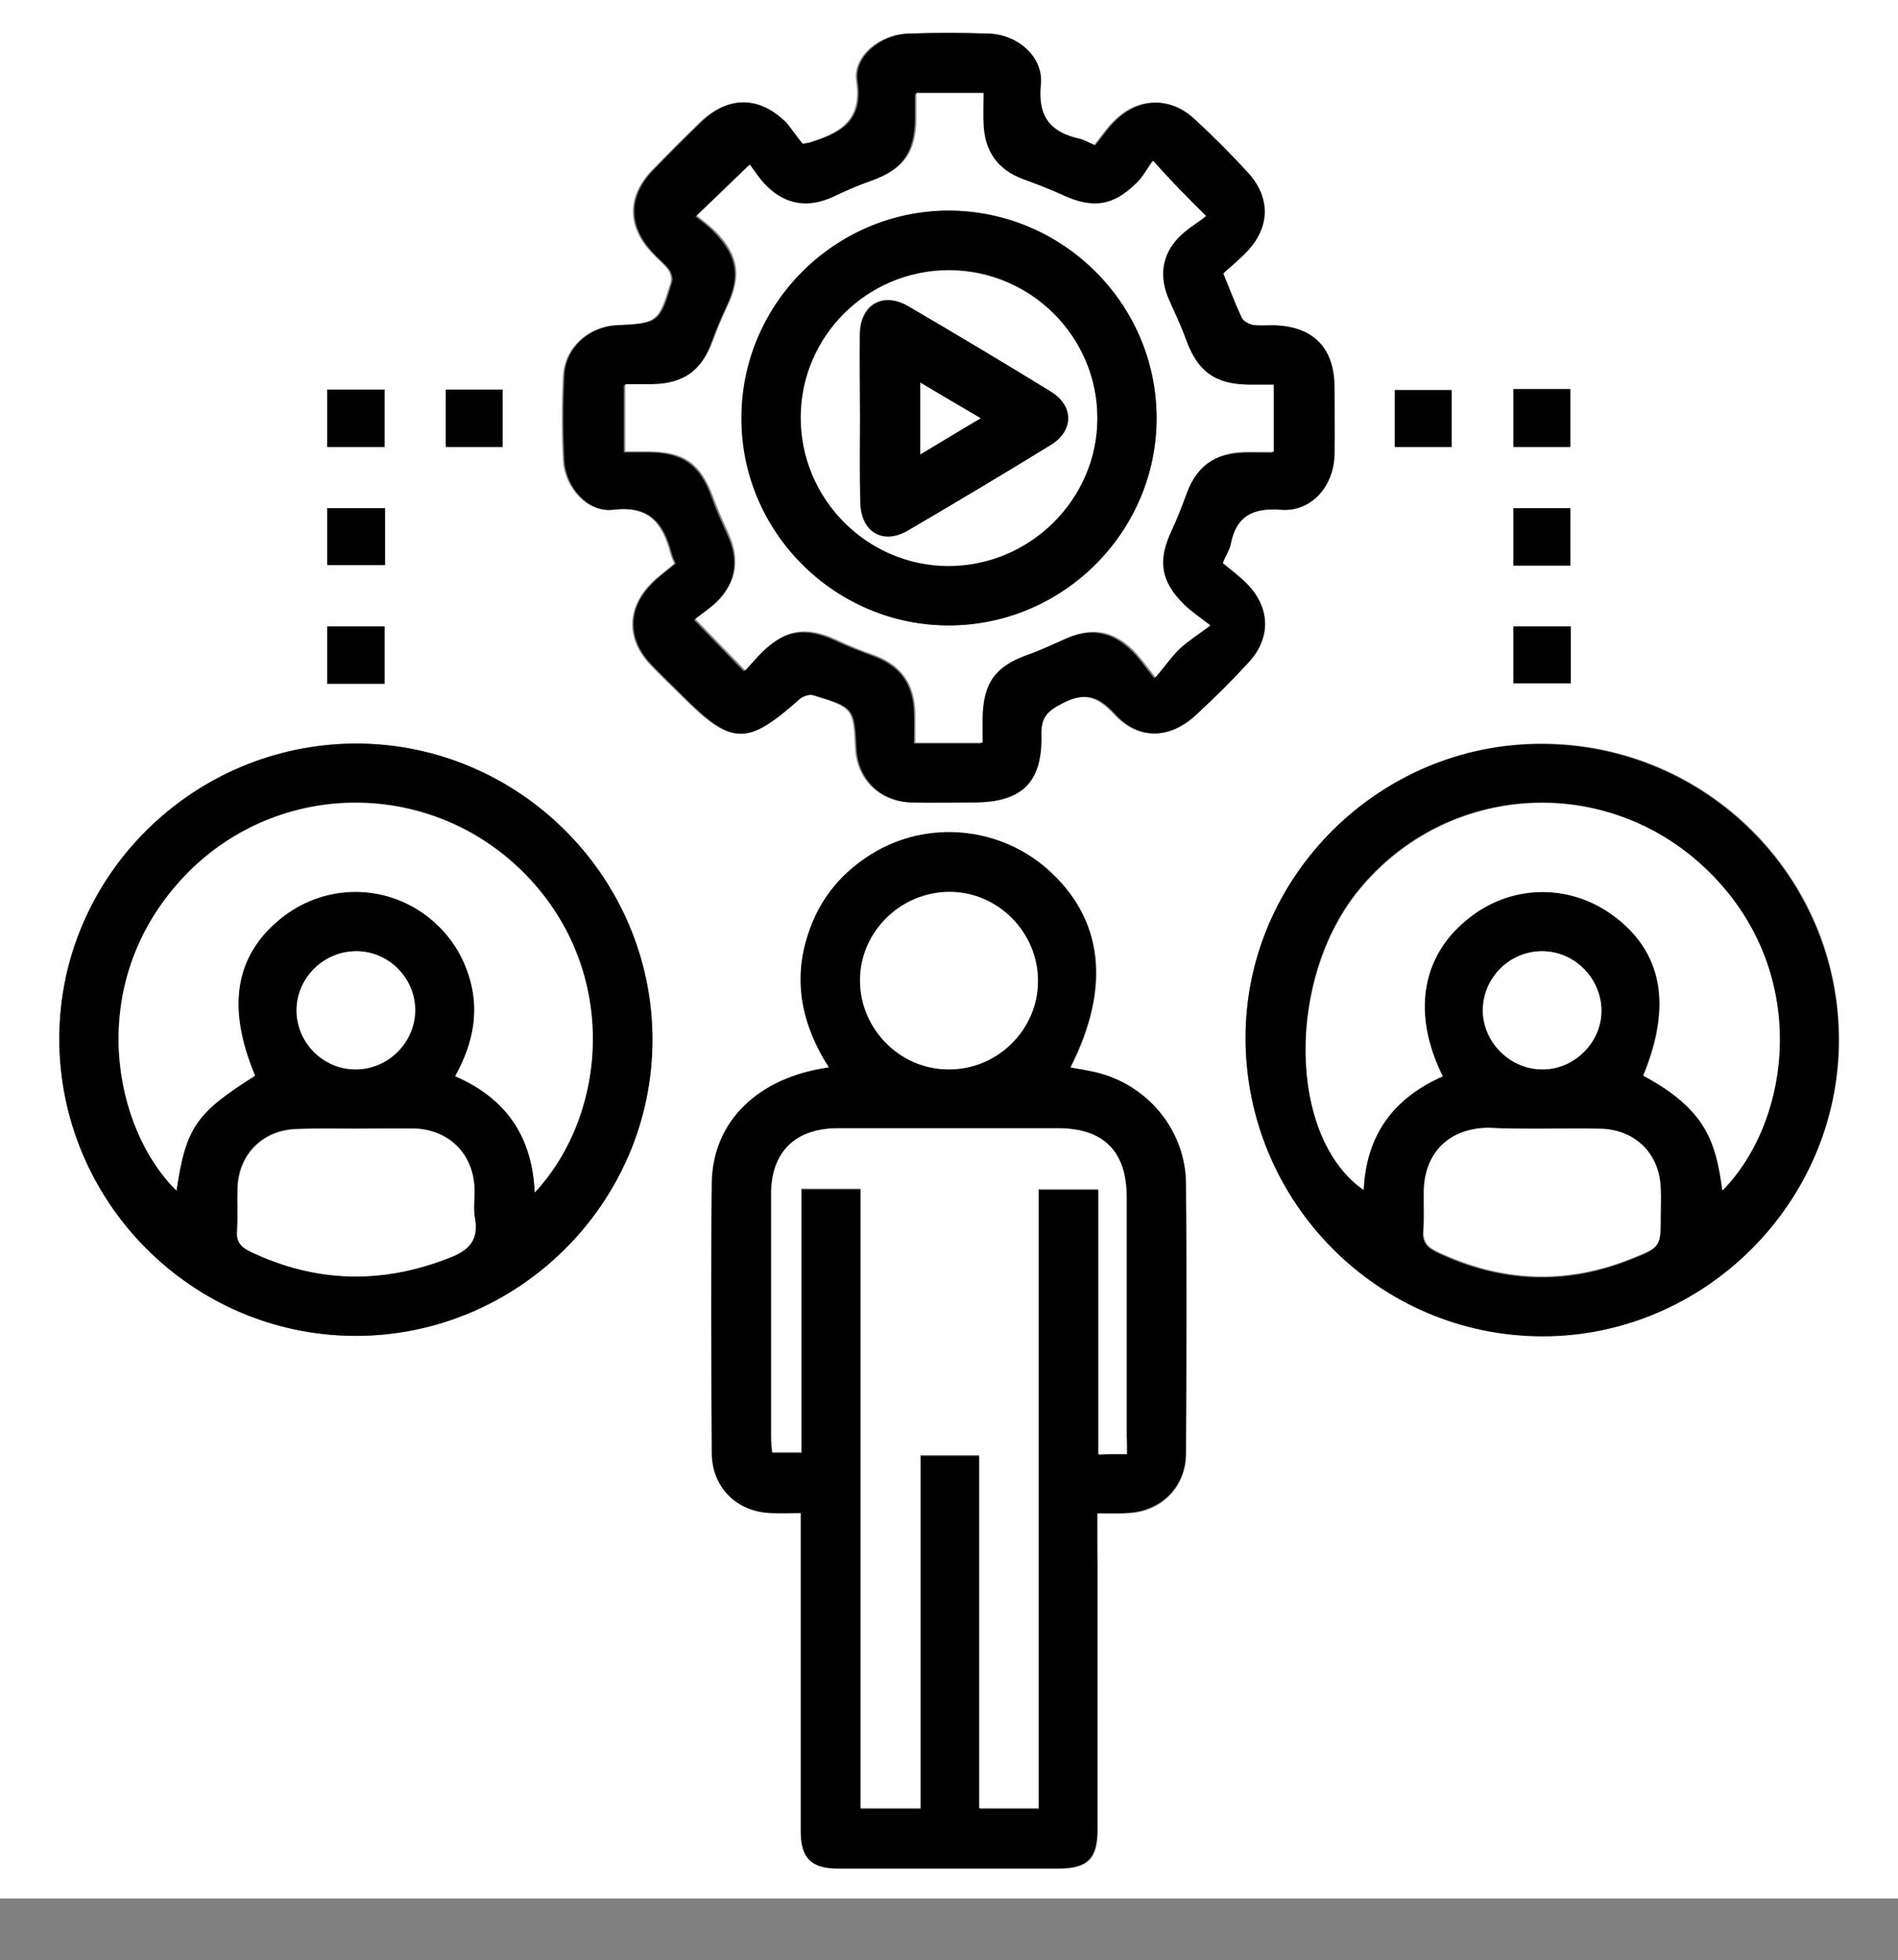 <?xml version="1.0" encoding="utf-8"?>
<!-- Generator: Adobe Illustrator 23.1.1, SVG Export Plug-In . SVG Version: 6.00 Build 0)  -->
<svg version="1.1" id="Layer_1" xmlns="http://www.w3.org/2000/svg" xmlns:xlink="http://www.w3.org/1999/xlink" x="0px" y="0px"
	 viewBox="0 0 384 396.5" style="enable-background:new 0 0 384 396.5;" xml:space="preserve">
<rect x="0" y="0" width="384" height="396.5" fill="#808080" stroke="none"/>
<style type="text/css">
	.st0{fill:#FFFFFF;}
</style>
<g>
	<path class="st0" d="M0,0c128,0,256,0,384,0c0,128,0,256,0,384c-128,0-256,0-384,0C0,256,0,128,0,0z M222,306.1
		c2.4,0,4.2,0.1,6.1,0c6.8-0.2,11.8-5.2,11.9-12c0.1-18.2,0.1-36.4,0-54.6c-0.1-10.3-7.2-19.3-17-22.2c-2.1-0.6-4.3-0.9-6.4-1.3
		c8.3-16.3,6.7-30.2-4.7-40.2c-10.2-8.9-25.3-9.9-36.5-2.3c-5.7,3.8-9.6,9-11.8,15.5c-3.2,9.6-1.2,18.6,4.2,27
		c-14.4,2-23.5,11-23.7,23.5c-0.2,18.2-0.1,36.4,0,54.6c0,6.8,5.1,11.7,11.9,12c2,0.1,3.9,0,6.1,0c0,1.8,0,3.2,0,4.5
		c0,20,0,39.9,0,59.9c0,5.4,2.1,7.5,7.5,7.5c14.9,0,29.7,0,44.6,0c5.9,0,7.9-2,7.9-7.8c0-17.7,0-35.4,0-53.1
		C222,313.6,222,310.1,222,306.1z M162.4,29.1c-0.9-1.1-2.1-2.8-3.5-4.2c-5.5-5.4-11.6-5.5-17.2-0.3c-3.3,3.2-6.6,6.5-9.8,9.8
		c-5.2,5.4-5.1,11.5,0.1,16.9c1,1.1,2.2,2,3.1,3.2c0.5,0.6,0.8,1.8,0.6,2.5c-2.5,8.2-2.7,8.4-11.2,8.8c-5.6,0.3-10.3,4.6-10.6,10.2
		c-0.3,5.7-0.3,11.5,0,17.2c0.3,5.3,4.8,10.5,9.9,9.9c7.4-0.9,10.2,2.7,11.8,8.8c0.1,0.5,0.3,0.9,0.8,2.1c-1.5,1.3-3.4,2.6-4.9,4.2
		c-4.7,4.9-4.8,11-0.2,16c2.1,2.3,4.4,4.4,6.6,6.6c10,10,12.9,10,23.6,0.6c0.7-0.6,2-1,2.8-0.8c8.3,2.6,8.3,2.6,8.7,10.8
		c0.3,6.2,4.9,10.7,11.1,10.9c4.2,0.1,8.5,0,12.7,0c9.7,0,13.9-4,13.6-13.5c-0.1-3.5,1-4.9,4.2-6.5c4.6-2.3,7.3-1.5,10.7,2.1
		c4.9,5.4,11.2,5.1,16.5,0.1c3.6-3.4,7.2-6.9,10.6-10.6c4.4-4.8,4.3-10.7-0.1-15.5c-1.6-1.7-3.6-3.1-5.2-4.5
		c0.8-1.7,1.4-2.7,1.6-3.8c1.1-5.8,4.4-7.5,10.2-7c6.1,0.5,10.6-4.7,10.8-11c0.1-4.6,0-9.2,0-13.8c0-8.1-4.4-12.5-12.5-12.5
		c-1.4,0-2.8,0.2-4.1-0.1c-0.8-0.1-1.8-0.8-2.2-1.5c-1.3-2.8-2.4-5.7-3.7-8.9c1.6-1.4,3.3-2.8,4.7-4.3c4.9-5.1,4.9-11.2,0.1-16.3
		c-3.4-3.6-7-7.2-10.6-10.6c-4.8-4.5-11-4.5-15.8,0.1c-1.7,1.6-3,3.6-4.3,5.2c-1.6-0.7-2.3-1.2-3-1.3c-6-1.3-8.7-4.5-8-11.1
		c0.5-5.5-4.6-10-10.4-10.2c-5.5-0.2-11-0.2-16.5,0c-5.4,0.2-10.9,4.5-10.2,9.5c1.3,8.4-3.7,10.7-9.8,12.6
		C163.6,28.9,163.4,28.9,162.4,29.1z M252,209.9c0,33.3,27,60.4,60.2,60.3c32.8,0,59.9-27.1,59.9-59.9c0-33.1-26.9-59.9-60.2-59.9
		C279.1,150.4,252,177.3,252,209.9z M132,210.3c0-32.9-26.9-59.8-59.8-59.9c-33-0.1-60.1,26.7-60.2,59.5
		c-0.1,33.1,26.8,60.2,59.8,60.3C104.8,270.3,132,243.3,132,210.3z M66.2,78.8c0,4.1,0,7.8,0,11.6c4,0,7.7,0,11.6,0
		c0-4,0-7.8,0-11.6C73.8,78.8,70.1,78.8,66.2,78.8z M90.2,78.8c0,4.1,0,7.8,0,11.6c4,0,7.8,0,11.5,0c0-4,0-7.8,0-11.6
		C97.8,78.8,94.1,78.8,90.2,78.8z M293.7,90.4c0-4.1,0-7.9,0-11.5c-4.1,0-7.9,0-11.5,0c0,4,0,7.7,0,11.5
		C286.1,90.4,289.8,90.4,293.7,90.4z M306.2,78.7c0,4.1,0,7.9,0,11.7c4,0,7.8,0,11.5,0c0-4,0-7.8,0-11.7
		C313.8,78.7,310.2,78.7,306.2,78.7z M77.9,102.8c-4.2,0-8,0-11.7,0c0,4,0,7.7,0,11.5c4,0,7.8,0,11.7,0
		C77.9,110.4,77.9,106.7,77.9,102.8z M317.7,114.4c0-4.2,0-8,0-11.6c-4,0-7.7,0-11.5,0c0,4,0,7.7,0,11.6
		C310.2,114.4,313.8,114.4,317.7,114.4z M77.8,138.3c0-4.1,0-7.8,0-11.6c-4,0-7.7,0-11.6,0c0,4,0,7.8,0,11.6
		C70.2,138.3,73.9,138.3,77.8,138.3z M317.8,126.7c-4,0-7.8,0-11.6,0c0,4,0,7.8,0,11.5c4,0,7.8,0,11.6,0
		C317.8,134.2,317.8,130.6,317.8,126.7z"/>
	<path d="M222,306.1c0,4,0,7.4,0,10.9c0,17.7,0,35.4,0,53.1c0,5.8-2,7.8-7.9,7.8c-14.9,0-29.7,0-44.6,0c-5.4,0-7.5-2.1-7.5-7.5
		c0-20,0-39.9,0-59.9c0-1.4,0-2.7,0-4.5c-2.2,0-4.1,0.1-6.1,0c-6.8-0.2-11.8-5.1-11.9-12c-0.1-18.2-0.2-36.4,0-54.6
		c0.1-12.5,9.3-21.5,23.7-23.5c-5.4-8.4-7.4-17.4-4.2-27c2.1-6.5,6.1-11.7,11.8-15.5c11.2-7.6,26.3-6.6,36.5,2.3
		c11.4,10,13,23.9,4.7,40.2c2.2,0.4,4.4,0.7,6.4,1.3c9.9,2.9,17,11.9,17,22.2c0.2,18.2,0.1,36.4,0,54.6c0,6.8-5.1,11.7-11.9,12
		C226.2,306.2,224.4,306.1,222,306.1z M228,294.1c0-1.5,0-2.6,0-3.6c0-16.1,0-32.2,0-48.3c0-9.2-4.6-13.8-13.8-13.8
		c-14.9,0-29.7,0-44.6,0c-8.7,0-13.5,4.8-13.5,13.3c0,16.3,0,32.7,0,49c0,1.1,0.1,2.2,0.2,3.2c2.1,0,3.8,0,5.9,0c0-18,0-35.6,0-53.3
		c4.1,0,7.9,0,12,0c0,41.9,0,83.5,0,125.3c4.1,0,7.9,0,12.1,0c0-24,0-47.7,0-71.4c4.1,0,7.8,0,11.9,0c0,23.9,0,47.7,0,71.4
		c4.2,0,8,0,12,0c0-41.9,0-83.5,0-125.2c4.1,0,7.8,0,12.1,0c0,18,0,35.8,0,53.6C224.2,294.1,225.8,294.1,228,294.1z M191.9,216.3
		c9.8,0,18-7.9,18.1-17.7c0.1-9.9-8-18.2-17.9-18.2c-9.8,0-18,7.9-18.1,17.7C173.9,208,182,216.3,191.9,216.3z"/>
	<path d="M162.4,29.1c1-0.2,1.1-0.2,1.3-0.2c6.2-1.9,11.1-4.2,9.8-12.6c-0.7-4.9,4.8-9.3,10.2-9.5c5.5-0.2,11-0.2,16.5,0
		c5.7,0.2,10.9,4.7,10.4,10.2c-0.7,6.7,2,9.8,8,11.1c0.7,0.2,1.4,0.6,3,1.3c1.3-1.6,2.6-3.6,4.3-5.2c4.8-4.5,11-4.6,15.8-0.1
		c3.7,3.4,7.2,6.9,10.6,10.6c4.8,5.1,4.8,11.2-0.1,16.3c-1.5,1.5-3.1,2.9-4.7,4.3c1.3,3.2,2.4,6.1,3.7,8.9c0.3,0.7,1.4,1.3,2.2,1.5
		c1.3,0.2,2.7,0.1,4.1,0.1c8.1,0.1,12.5,4.5,12.5,12.5c0,4.6,0.1,9.2,0,13.8c-0.2,6.3-4.7,11.5-10.8,11c-5.8-0.4-9.1,1.3-10.2,7
		c-0.2,1.1-0.9,2-1.6,3.8c1.7,1.4,3.6,2.8,5.2,4.5c4.4,4.7,4.5,10.7,0.1,15.5c-3.4,3.7-6.9,7.2-10.6,10.6c-5.3,5-11.6,5.3-16.5-0.1
		c-3.4-3.7-6.1-4.5-10.7-2.1c-3.2,1.6-4.3,3-4.2,6.5c0.2,9.5-4,13.5-13.6,13.5c-4.2,0-8.5,0.1-12.7,0c-6.3-0.2-10.8-4.7-11.1-10.9
		c-0.4-8.2-0.4-8.3-8.7-10.8c-0.8-0.2-2.1,0.2-2.8,0.8c-10.7,9.5-13.6,9.4-23.6-0.6c-2.2-2.2-4.5-4.4-6.6-6.6
		c-4.6-5-4.6-11.1,0.2-16c1.5-1.6,3.4-2.9,4.9-4.2c-0.5-1.2-0.7-1.7-0.8-2.1c-1.6-6.1-4.4-9.7-11.8-8.8c-5.1,0.6-9.6-4.5-9.9-9.9
		c-0.3-5.7-0.3-11.5,0-17.2c0.2-5.6,4.9-9.9,10.6-10.2c8.5-0.4,8.7-0.5,11.2-8.8c0.2-0.7-0.1-1.8-0.6-2.5c-0.9-1.2-2.1-2.1-3.1-3.2
		c-5.2-5.4-5.3-11.5-0.1-16.9c3.2-3.3,6.5-6.6,9.8-9.8c5.5-5.3,11.7-5.2,17.2,0.3C160.3,26.3,161.5,28,162.4,29.1z M244,43.7
		c-4-4-7.1-7-11-11c-1,1.5-1.9,3.1-3.1,4.3c-4.9,4.9-9.1,5.5-15.3,2.6c-2.6-1.2-5.3-2.2-8-3.2c-5.1-2-7.7-5.7-7.9-11.1
		c-0.1-2.1,0-4.2,0-6.3c-4.8,0-9.1,0-13.6,0c0,1.8,0,3.4,0,5c-0.1,7-2.6,10.4-9.2,12.8c-2.6,0.9-5.1,2.1-7.6,3.2
		c-5,2.3-9.5,1.7-13.4-2.1c-1.5-1.5-2.6-3.3-3.5-4.4c-3.9,3.7-7.1,6.8-10.7,10.3c1.3,1,2.7,2,3.9,3.3c4.6,4.8,5.2,8.9,2.3,15
		c-1.1,2.4-2.1,4.8-3,7.2c-2.1,5.8-5.8,8.5-12.2,8.6c-1.8,0-3.7,0-5.5,0c0,4.7,0,9,0,13.6c1.8,0,3.4,0,5,0c7,0.1,10.4,2.5,12.8,9.2
		c0.9,2.6,2.1,5.1,3.2,7.6c2.3,5,1.7,9.5-2.2,13.4c-1.5,1.5-3.3,2.7-4.6,3.7c3.7,3.8,6.8,7,10.1,10.4c1.1-1.2,2.2-2.6,3.5-3.8
		c4.7-4.6,8.9-5.2,15-2.4c2.5,1.2,5,2.1,7.6,3.1c5.5,2,8.2,5.7,8.3,11.6c0.1,2,0,3.9,0,6.1c4.7,0,9,0,13.6,0c0-1.8,0-3.4,0-4.9
		c0-7.1,2.5-10.5,9.1-12.9c2.6-0.9,5.1-2.1,7.6-3.2c5.2-2.4,9.6-1.8,13.7,2.2c1.5,1.4,2.7,3.2,4.6,5.6c2.1-2.6,3.3-4.3,4.9-5.8
		c1.6-1.5,3.5-2.7,6.2-4.7c-2.6-2-4.1-2.9-5.3-4.2c-4.7-4.7-5.4-8.9-2.6-14.9c1.2-2.6,2.2-5.3,3.2-7.9c2-5.2,5.7-7.9,11.4-8.1
		c2.1-0.1,4.1,0,6.1,0c0-4.9,0-9.1,0-13.6c-1.9,0-3.5,0-5.1,0c-6.8-0.1-10.3-2.6-12.6-9c-1-2.8-2.3-5.5-3.5-8.2
		c-1.9-4.6-1.5-8.9,1.9-12.5C240,46.4,242.1,45.2,244,43.7z"/>
	<path d="M252,209.9c0-32.6,27.1-59.5,59.8-59.4c33.2,0,60.2,26.8,60.2,59.9c0,32.8-27.1,59.9-59.9,59.9
		C279,270.3,252,243.2,252,209.9z M291.9,217.7c-6.2-12.4-4.4-24,4.6-31.6c8.6-7.2,20.7-7.7,29.8-1c10,7.3,12,18.1,6.1,32.4
		c12.7,6.9,14.7,13.4,16,23.2c14-14.2,18.1-44.6-3.2-64.9c-20.3-19.5-52.4-17.6-70.2,4c-14.9,18.1-14.4,50.2,0.8,60.8
		C276.3,229.8,281.7,222.2,291.9,217.7z M311.9,228.3c-3.6,0-7.2,0-10.9,0c-7.9,0.1-12.9,5-13,12.8c0,2.6,0.2,5.2-0.1,7.9
		c-0.2,2.2,0.7,3.3,2.7,4.3c13,6.2,26.2,6.8,39.5,1.4c5.8-2.3,5.8-2.4,5.8-8.5c0-1.9,0.1-3.7,0-5.6c-0.2-7-5.1-12-12.1-12.1
		C319.9,228.2,315.9,228.3,311.9,228.3z M312.2,216.3c6.5-0.1,11.9-5.6,11.8-12c-0.1-6.5-5.5-11.9-12-11.9c-6.7,0-12.1,5.6-12,12.2
		C300.1,211.1,305.7,216.4,312.2,216.3z"/>
	<path d="M132,210.3c0,33-27.2,60-60.2,59.9c-33-0.1-59.9-27.2-59.8-60.3c0.1-32.8,27.2-59.5,60.2-59.5
		C105.1,150.5,132,177.5,132,210.3z M35.7,240.8c1.9-12.8,4-15.8,15.9-23.3c-5.8-13.8-4-24.2,5.2-31.8c8.4-6.8,20.1-7.2,28.9-1
		c4.3,3,7.3,7.1,9,12.1c2.5,7.3,1.1,14.2-2.6,20.8c10.4,4.5,15.6,12.3,16.1,23.5c15-16.1,17.3-45.7-2.8-65.2
		c-19.4-18.8-50.2-18-68.5,1.7C16.9,199.3,23,228.5,35.7,240.8z M71.8,228.3C71.8,228.3,71.8,228.3,71.8,228.3
		c-3.9,0-7.8-0.1-11.6,0c-7,0.1-12,5.1-12.2,12c-0.1,2.9,0.1,5.7-0.1,8.6c-0.2,2.2,0.8,3.3,2.7,4.2c13.3,6.3,26.6,6.6,40.3,1.2
		c3.9-1.5,5.9-3.6,5.1-8c-0.3-1.9,0-4-0.1-6c-0.2-7-5.1-11.9-12.2-12.1C79.8,228.3,75.8,228.3,71.8,228.3z M84,204.3
		c0-6.5-5.4-11.9-11.9-11.9c-6.5,0-12,5.3-12.1,11.8c-0.1,6.7,5.4,12.2,12.1,12.1C78.6,216.3,84,210.8,84,204.3z"/>
	<path d="M66.2,78.8c3.9,0,7.6,0,11.6,0c0,3.8,0,7.6,0,11.6c-3.8,0-7.6,0-11.6,0C66.2,86.5,66.2,82.9,66.2,78.8z"/>
	<path d="M90.2,78.8c3.9,0,7.6,0,11.5,0c0,3.8,0,7.5,0,11.6c-3.8,0-7.5,0-11.5,0C90.2,86.6,90.2,82.9,90.2,78.8z"/>
	<path d="M293.7,90.4c-3.9,0-7.6,0-11.5,0c0-3.8,0-7.5,0-11.5c3.7,0,7.5,0,11.5,0C293.7,82.6,293.7,86.3,293.7,90.4z"/>
	<path d="M306.2,78.7c4,0,7.6,0,11.5,0c0,3.8,0,7.6,0,11.7c-3.7,0-7.5,0-11.5,0C306.2,86.5,306.2,82.7,306.2,78.7z"/>
	<path d="M77.9,102.8c0,3.9,0,7.6,0,11.5c-3.9,0-7.7,0-11.7,0c0-3.8,0-7.5,0-11.5C69.9,102.8,73.7,102.8,77.9,102.8z"/>
	<path d="M317.7,114.4c-3.9,0-7.5,0-11.5,0c0-3.9,0-7.7,0-11.6c3.8,0,7.5,0,11.5,0C317.7,106.4,317.7,110.2,317.7,114.4z"/>
	<path d="M77.8,138.3c-4,0-7.6,0-11.6,0c0-3.9,0-7.6,0-11.6c3.8,0,7.6,0,11.6,0C77.8,130.6,77.8,134.2,77.8,138.3z"/>
	<path d="M317.8,126.7c0,3.8,0,7.5,0,11.5c-3.8,0-7.6,0-11.6,0c0-3.7,0-7.5,0-11.5C310.1,126.7,313.9,126.7,317.8,126.7z"/>
	<path class="st0" d="M228,294.1c-2.2,0-3.8,0-5.8,0c0-17.8,0-35.6,0-53.6c-4.2,0-8,0-12.1,0c0,41.7,0,83.3,0,125.2c-4,0-7.8,0-12,0
		c0-23.7,0-47.5,0-71.4c-4.1,0-7.8,0-11.9,0c0,23.7,0,47.5,0,71.4c-4.2,0-8,0-12.1,0c0-41.8,0-83.4,0-125.3c-4.1,0-7.9,0-12,0
		c0,17.7,0,35.4,0,53.3c-2.1,0-3.9,0-5.9,0c-0.1-1-0.2-2.1-0.2-3.2c0-16.3,0-32.7,0-49c0-8.5,4.9-13.3,13.5-13.3
		c14.9,0,29.7,0,44.6,0c9.2,0,13.8,4.7,13.8,13.8c0,16.1,0,32.2,0,48.3C228,291.5,228,292.6,228,294.1z"/>
	<path class="st0" d="M191.9,216.3c-9.9,0-18-8.3-17.9-18.2c0.1-9.7,8.3-17.7,18.1-17.7c9.9,0,18,8.3,17.9,18.2
		C209.9,208.4,201.7,216.4,191.9,216.3z"/>
	<path class="st0" d="M244,43.7c-1.9,1.5-4,2.7-5.6,4.4c-3.4,3.6-3.9,7.9-1.9,12.5c1.2,2.7,2.5,5.4,3.5,8.2c2.3,6.3,5.8,8.9,12.6,9
		c1.6,0,3.2,0,5.1,0c0,4.4,0,8.7,0,13.6c-2,0-4.1-0.1-6.1,0c-5.7,0.2-9.4,2.9-11.4,8.1c-1,2.7-2,5.4-3.2,7.9
		c-2.8,6-2.2,10.2,2.6,14.9c1.2,1.2,2.7,2.2,5.3,4.2c-2.7,2-4.6,3.2-6.2,4.7c-1.5,1.4-2.7,3.2-4.9,5.8c-1.9-2.4-3.1-4.1-4.6-5.6
		c-4.2-4-8.5-4.6-13.7-2.2c-2.5,1.1-5,2.3-7.6,3.2c-6.6,2.4-9,5.8-9.1,12.9c0,1.6,0,3.2,0,4.9c-4.7,0-9,0-13.6,0c0-2.1,0-4.1,0-6.1
		c-0.2-5.9-2.9-9.6-8.3-11.6c-2.6-0.9-5.1-1.9-7.6-3.1c-6.1-2.8-10.2-2.2-15,2.4c-1.2,1.2-2.4,2.6-3.5,3.8
		c-3.4-3.5-6.4-6.6-10.1-10.4c1.3-1.1,3.1-2.2,4.6-3.7c3.8-3.9,4.4-8.5,2.2-13.4c-1.1-2.5-2.3-5-3.2-7.6c-2.5-6.7-5.8-9.1-12.8-9.2
		c-1.6,0-3.2,0-5,0c0-4.6,0-8.8,0-13.6c1.9,0,3.7,0,5.5,0c6.3-0.1,10-2.8,12.2-8.6c0.9-2.5,1.9-4.9,3-7.2c2.9-6.1,2.3-10.2-2.3-15
		c-1.2-1.2-2.7-2.3-3.9-3.3c3.7-3.5,6.8-6.5,10.7-10.3c0.9,1.1,2,3,3.5,4.4c3.9,3.8,8.4,4.4,13.4,2.1c2.5-1.2,5-2.3,7.6-3.2
		c6.7-2.4,9.2-5.8,9.2-12.8c0-1.6,0-3.2,0-5c4.6,0,8.9,0,13.6,0c0,2.1-0.1,4.2,0,6.3c0.2,5.4,2.8,9.2,7.9,11.1c2.7,1,5.4,2,8,3.2
		c6.2,2.9,10.4,2.3,15.3-2.6c1.2-1.2,2-2.8,3.1-4.3C237,36.7,240,39.7,244,43.7z M234,84.4c-0.1-23-19-41.8-42.1-41.8
		c-23.1,0.1-41.9,19-41.8,42.1c0.1,23,19.1,41.9,42.1,41.8C215.2,126.4,234.1,107.5,234,84.4z"/>
	<path class="st0" d="M291.9,217.7c-10.2,4.5-15.5,12.1-16,23c-15.3-10.6-15.7-42.8-0.8-60.8c17.8-21.6,49.9-23.5,70.2-4
		c21.2,20.4,17.2,50.7,3.2,64.9c-1.3-9.8-3.3-16.4-16-23.2c5.9-14.3,3.8-25.1-6.1-32.4c-9.1-6.7-21.2-6.3-29.8,1
		C287.5,193.7,285.7,205.3,291.9,217.7z"/>
	<path class="st0" d="M311.9,228.3c4,0,8-0.1,12,0c7,0.2,11.9,5.1,12.1,12.1c0.1,1.9,0,3.7,0,5.6c0,6.1,0,6.2-5.8,8.5
		c-13.4,5.4-26.5,4.8-39.5-1.4c-1.9-0.9-2.8-2-2.7-4.3c0.2-2.6,0-5.2,0.1-7.9c0.1-7.8,5.1-12.7,13-12.8
		C304.6,228.3,308.3,228.3,311.9,228.3z"/>
	<path class="st0" d="M312.2,216.3c-6.5,0.1-12-5.3-12.2-11.7c-0.1-6.7,5.3-12.2,12-12.2c6.5,0,11.9,5.4,12,11.9
		C324.1,210.7,318.6,216.3,312.2,216.3z"/>
	<path class="st0" d="M35.7,240.8c-12.6-12.3-18.8-41.6,1.2-63.1C55.2,158,86,157.2,105.4,176c20,19.5,17.8,49.1,2.8,65.2
		c-0.5-11.2-5.7-19-16.1-23.5c3.7-6.7,5.1-13.5,2.6-20.8c-1.7-5-4.7-9-9-12.1c-8.8-6.2-20.5-5.8-28.9,1c-9.3,7.5-11,17.9-5.2,31.8
		C39.7,225.1,37.6,228,35.7,240.8z"/>
	<path class="st0" d="M71.8,228.3c4,0,8-0.1,12,0c7,0.2,12,5.1,12.2,12.1c0.1,2-0.3,4,0.1,6c0.8,4.4-1.2,6.5-5.1,8
		c-13.7,5.4-27,5.1-40.3-1.2c-1.9-0.9-2.9-2-2.7-4.2c0.2-2.9,0-5.7,0.1-8.6c0.2-7,5.2-11.9,12.2-12C64.1,228.2,68,228.3,71.8,228.3
		C71.8,228.3,71.8,228.3,71.8,228.3z"/>
	<path class="st0" d="M84,204.3c0,6.5-5.4,11.9-11.9,12c-6.7,0.1-12.2-5.5-12.1-12.1c0.1-6.5,5.5-11.8,12.1-11.8
		C78.6,192.4,84,197.8,84,204.3z"/>
	<path d="M234,84.4c0.1,23-18.8,42-41.9,42.1c-23.1,0.1-42.1-18.8-42.1-41.8c-0.1-23.1,18.8-42,41.8-42.1
		C215,42.6,233.9,61.4,234,84.4z M222,84.6c0-16.5-13.4-30-30-30c-16.4,0-29.8,13.3-29.9,29.6c-0.1,16.5,13.3,30.1,29.8,30.2
		C208.3,114.6,222,101.1,222,84.6z"/>
	<path class="st0" d="M222,84.6c0,16.4-13.7,29.9-30.2,29.9c-16.5-0.1-29.9-13.7-29.8-30.2c0.1-16.4,13.5-29.6,29.9-29.6
		C208.5,54.7,222,68.1,222,84.6z M174,84.4c0,5.7-0.1,11.5,0,17.2c0.1,6,4.5,8.7,9.6,5.7c9.7-5.6,19.3-11.4,28.9-17.3
		c4.7-2.9,4.7-7.9,0-10.8c-9.6-5.9-19.2-11.7-28.9-17.3c-5.1-3-9.6-0.3-9.7,5.7C173.9,73.2,174,78.8,174,84.4z"/>
	<path d="M174,84.4c0-5.6-0.1-11.2,0-16.8c0.1-5.9,4.6-8.6,9.7-5.7c9.7,5.7,19.3,11.4,28.9,17.3c4.7,2.9,4.7,7.9,0,10.8
		c-9.6,5.9-19.2,11.6-28.9,17.3c-5.1,3-9.5,0.2-9.6-5.7C173.9,95.8,174,90.1,174,84.4z M186.2,91.9c4.2-2.5,8-4.8,12.2-7.3
		c-4.4-2.6-8.2-4.8-12.2-7.2C186.2,82.5,186.2,86.9,186.2,91.9z"/>
	<path class="st0" d="M186.2,91.9c0-5,0-9.4,0-14.5c4,2.4,7.8,4.6,12.2,7.2C194.1,87.1,190.4,89.4,186.2,91.9z"/>
</g>
</svg>
